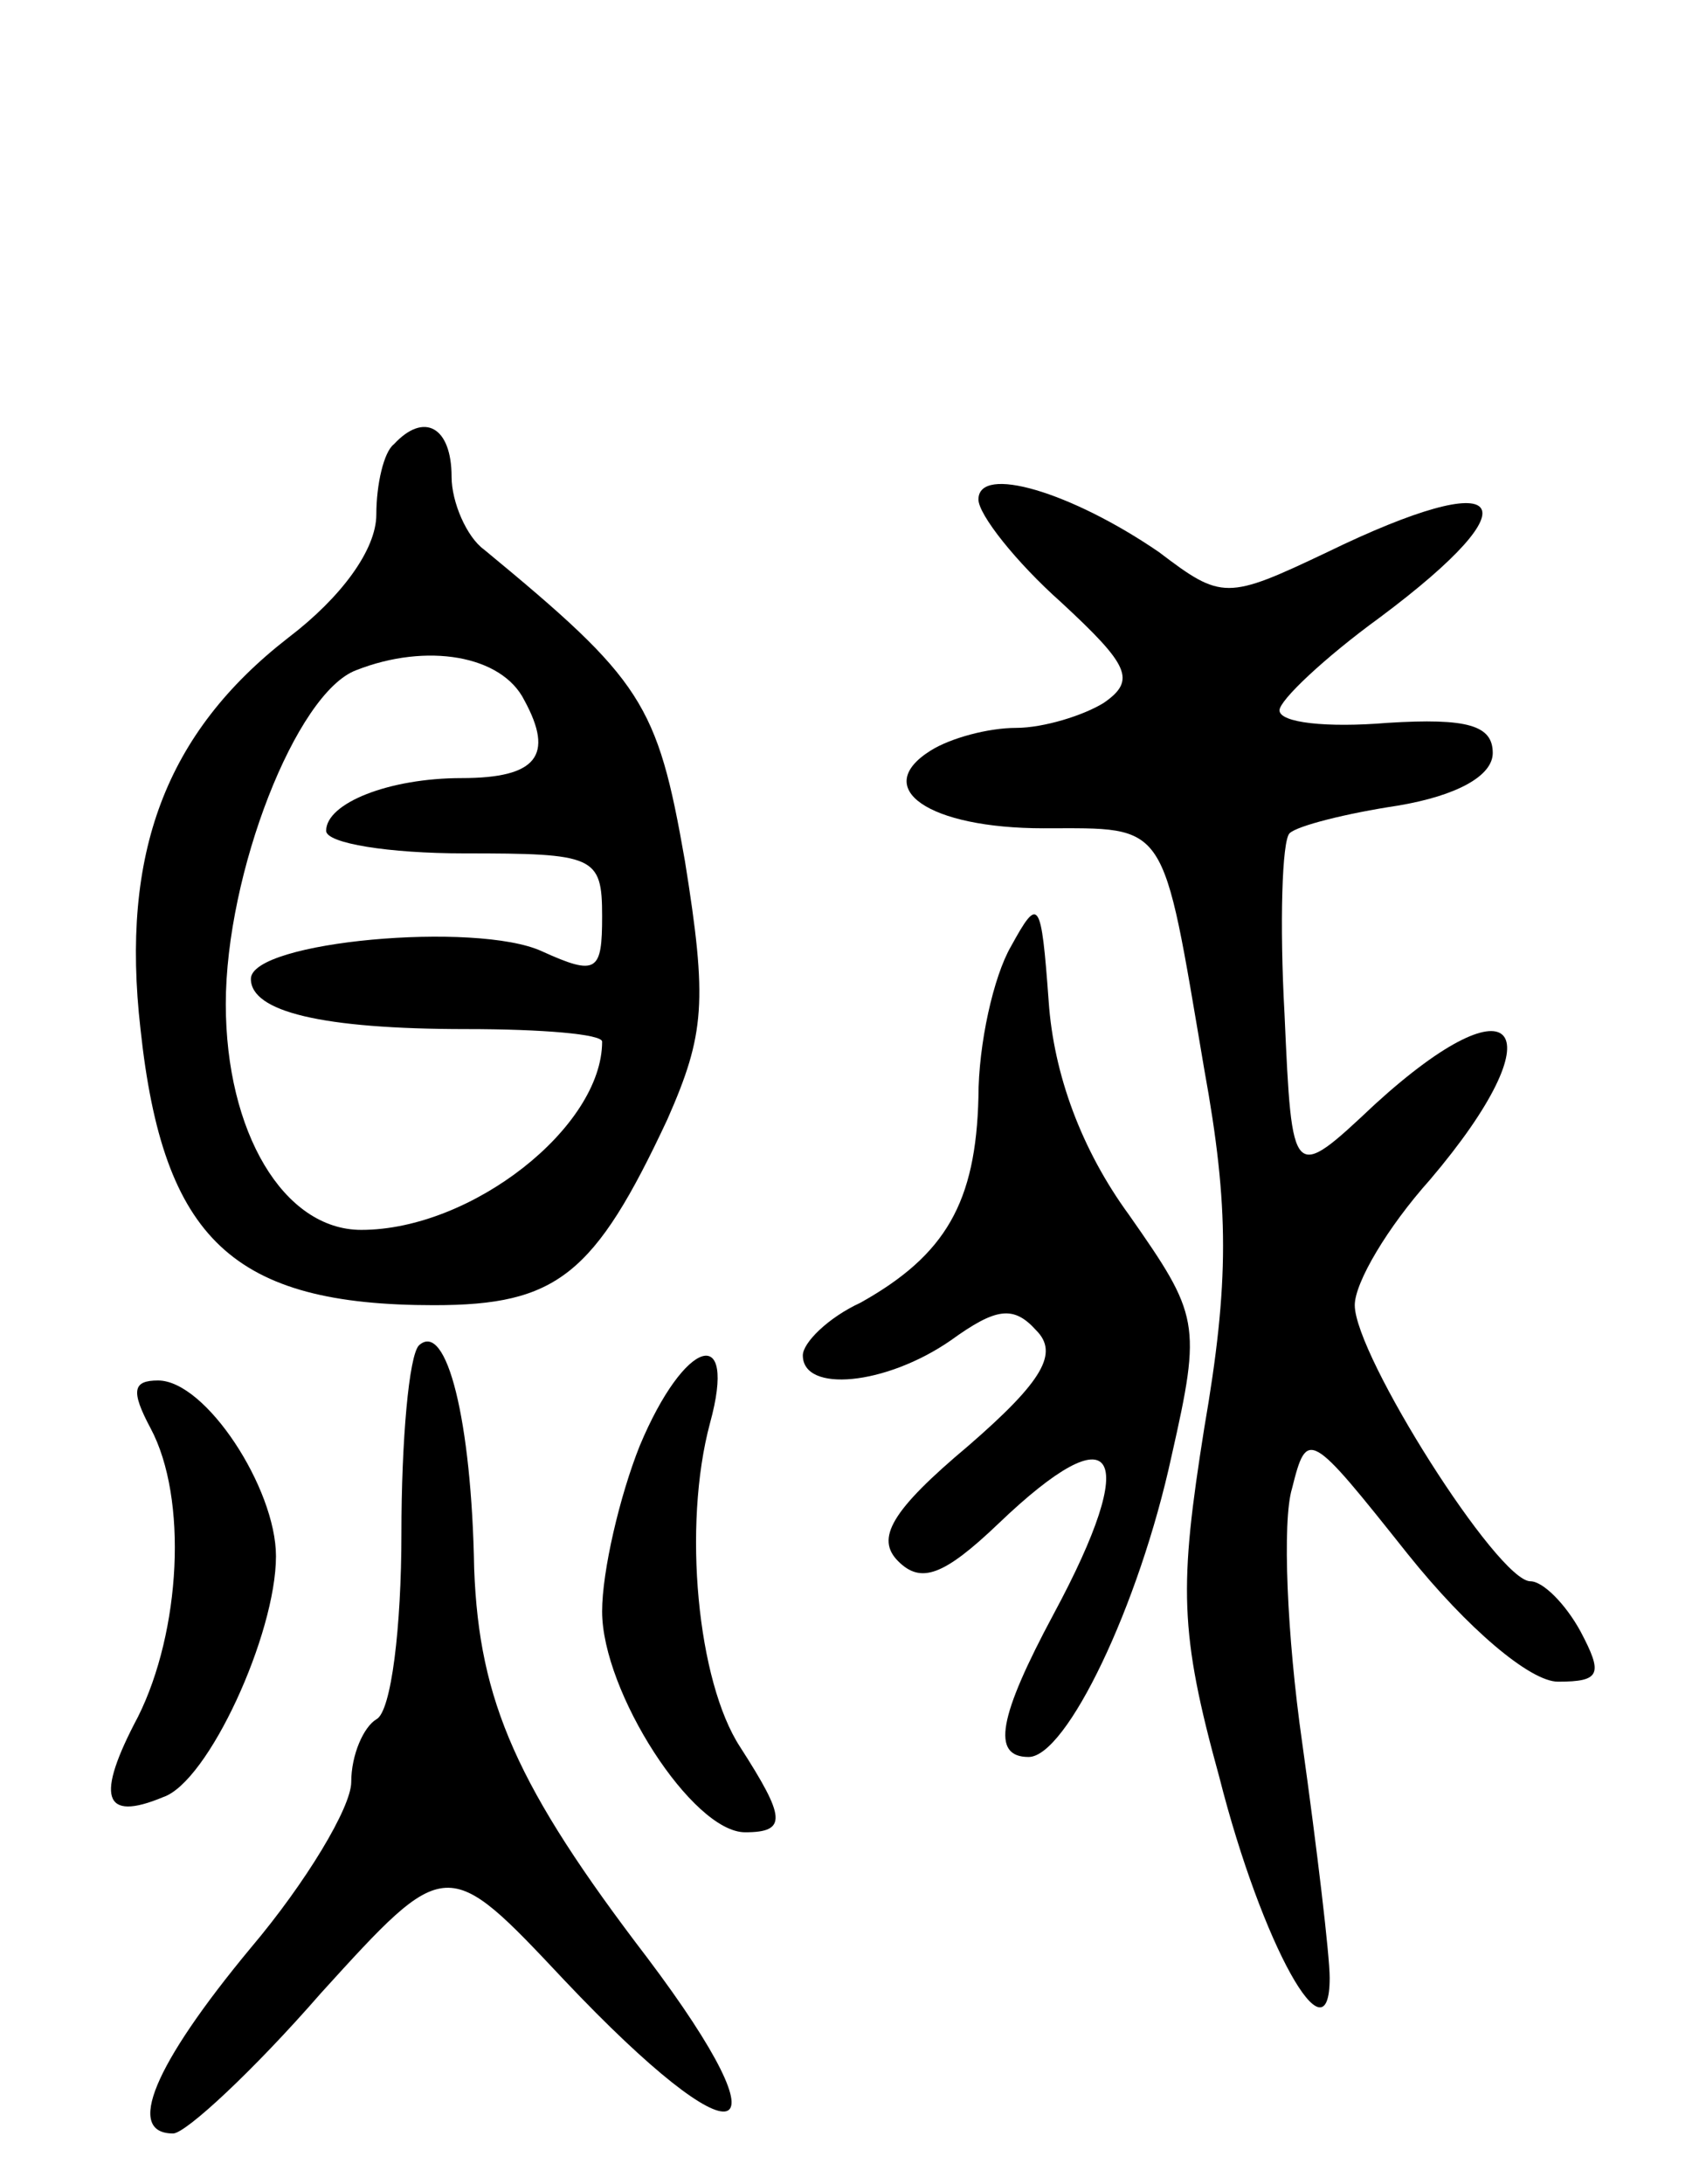 <svg version="1.0" xmlns="http://www.w3.org/2000/svg" width="68" height="87" viewBox="0 0 68 87" ><g transform="translate(0,87) scale(0.1,-0.1)" ><path d="M157 693 c-4 -3 -7 -16 -7 -28 0 -14 -14 -33 -35 -49 -49 -38 -67 -86 -59 -156 9 -84 37 -110 117 -110 49 0 64 12 93 74 15 34 16 47 7 103 -11 63 -17 72 -80 124 -7 5 -13 19 -13 29 0 20 -11 26 -23 13z m52 -102 c12 -22 5 -31 -25 -31 -29 0 -54 -10 -54 -21 0 -5 25 -9 55 -9 52 0 55 -1 55 -25 0 -22 -2 -24 -24 -14 -26 12 -116 4 -116 -11 0 -13 28 -20 86 -20 30 0 54 -2 54 -5 0 -34 -52 -75 -96 -75 -31 0 -54 39 -54 90 0 52 28 124 52 133 28 11 58 6 67 -12z"/><path d="M390 671 c0 -6 15 -25 33 -41 27 -25 30 -31 17 -40 -8 -5 -24 -10 -35 -10 -11 0 -26 -4 -34 -9 -24 -15 -1 -31 45 -31 50 0 47 4 64 -96 10 -55 10 -85 0 -143 -10 -63 -10 -81 6 -139 17 -67 44 -115 44 -80 0 9 -5 51 -11 94 -6 42 -8 88 -4 101 6 24 7 23 46 -26 24 -30 49 -51 60 -51 17 0 18 3 9 20 -6 11 -15 20 -20 20 -13 0 -70 90 -70 110 0 9 13 31 30 50 51 60 35 82 -22 30 -33 -31 -33 -31 -36 36 -2 36 -1 69 2 72 3 3 23 8 43 11 24 4 38 12 38 21 0 11 -10 14 -42 12 -24 -2 -43 0 -43 5 0 4 18 21 40 37 63 47 51 61 -21 26 -40 -19 -42 -19 -67 0 -35 24 -72 35 -72 21z"/><path d="M403 493 c-7 -12 -13 -39 -13 -60 -1 -42 -13 -63 -47 -82 -13 -6 -23 -16 -23 -21 0 -15 33 -12 59 6 18 13 25 14 34 4 9 -9 3 -20 -27 -46 -31 -26 -37 -37 -28 -46 9 -9 18 -6 40 15 47 45 57 29 22 -36 -22 -41 -25 -57 -10 -57 15 0 44 60 57 120 12 53 11 56 -17 96 -19 26 -30 56 -32 85 -3 41 -4 42 -15 22z"/><path d="M167 334 c-4 -4 -7 -38 -7 -75 0 -37 -4 -71 -10 -74 -5 -3 -10 -14 -10 -25 0 -10 -18 -40 -40 -66 -39 -47 -50 -74 -31 -74 5 0 32 25 59 56 50 55 50 55 97 5 70 -74 91 -68 33 9 -52 68 -67 102 -69 155 -1 59 -11 99 -22 89z"/><path d="M255 294 c-8 -20 -15 -50 -15 -66 0 -32 36 -88 57 -88 17 0 16 6 -2 34 -17 26 -23 88 -12 129 11 40 -10 34 -28 -9z"/><path d="M60 301 c15 -28 12 -81 -5 -115 -17 -32 -14 -42 10 -32 18 6 45 65 45 96 0 27 -28 70 -47 70 -10 0 -11 -4 -3 -19z"/></g></svg> 
